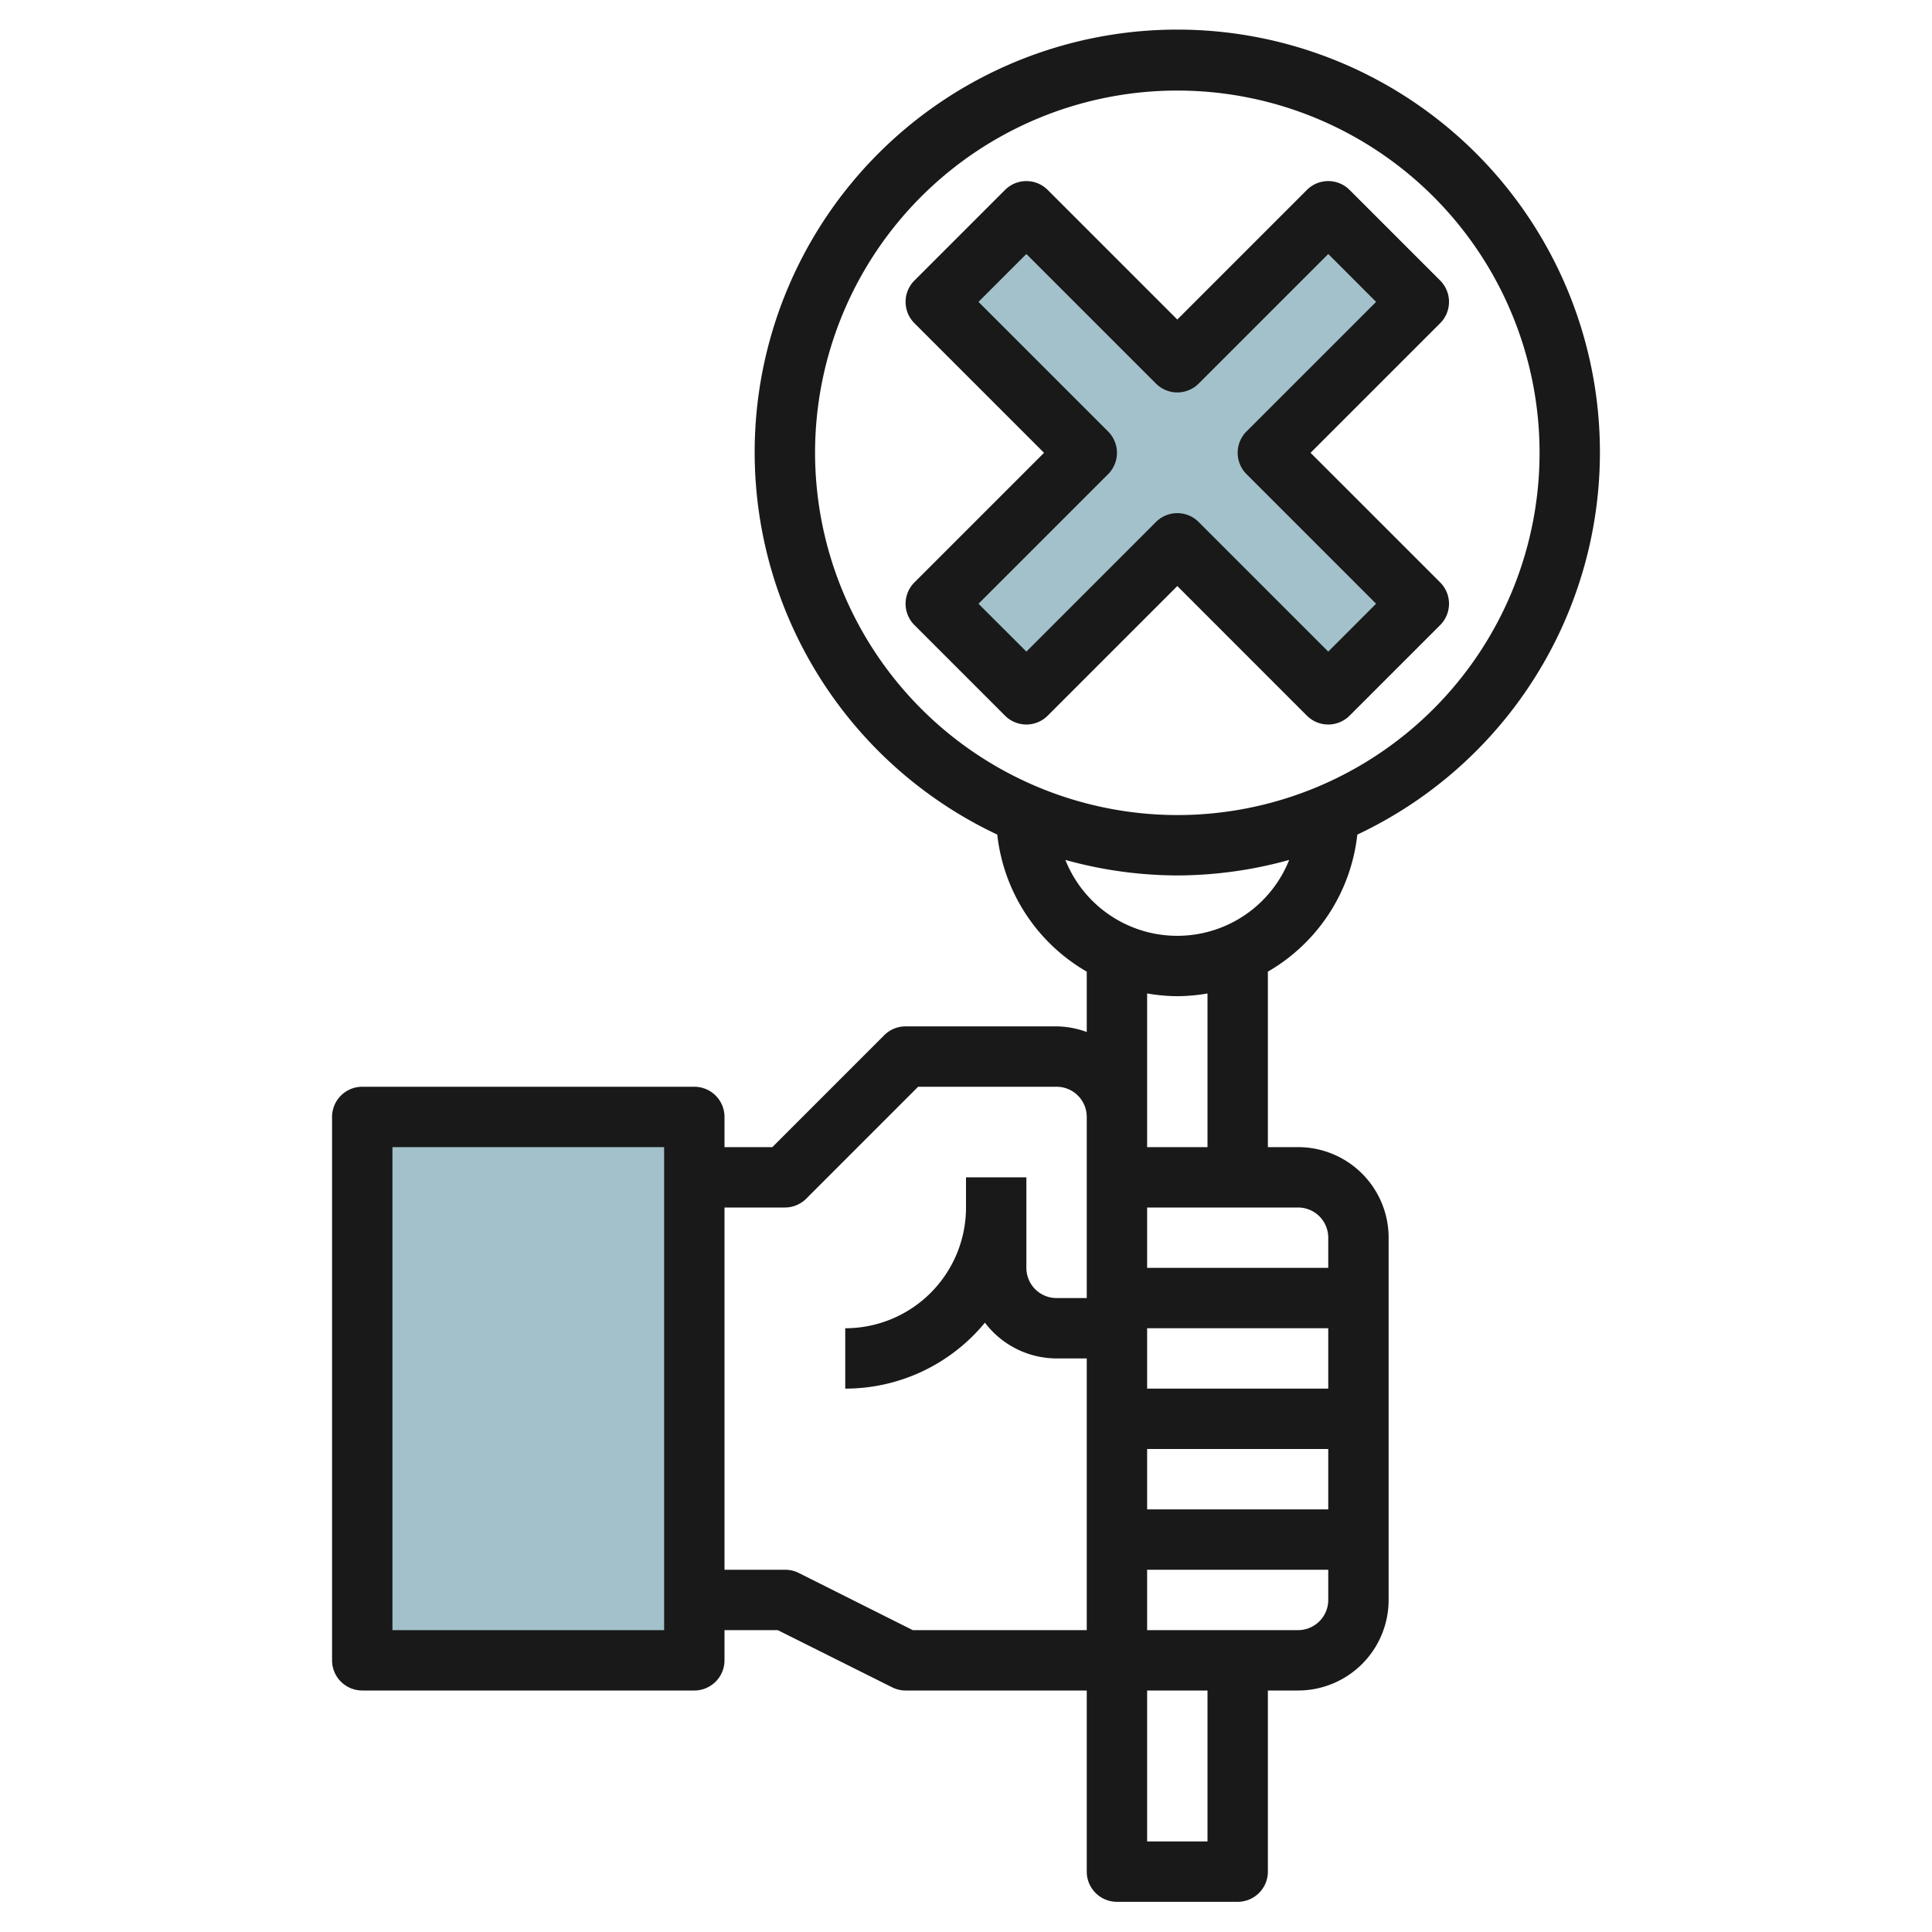 <svg id="Layer_3" height="512" viewBox="0 0 64 64" width="512" xmlns="http://www.w3.org/2000/svg" data-name="Layer 3"><path d="m12 37h11v18h-11z" fill="#a3c1ca"/><path d="m47 10-3-3-5 5-5-5-3 3 5 5-5 5 3 3 5-5 5 5 3-3-5-5z" fill="#a3c1ca"/><g fill="#191919"><path d="m23 36h-11a1 1 0 0 0 -1 1v18a1 1 0 0 0 1 1h11a1 1 0 0 0 1-1v-1h1.764l3.789 1.894a1 1 0 0 0 .447.106h6v6a1 1 0 0 0 1 1h4a1 1 0 0 0 1-1v-6h1a3 3 0 0 0 3-3v-2-10a3 3 0 0 0 -3-3h-1v-5.813a6 6 0 0 0 2.963-4.54 14 14 0 1 0 -11.927 0 6 6 0 0 0 2.964 4.54v2a2.971 2.971 0 0 0 -1-.187h-5a1 1 0 0 0 -.708.292l-3.707 3.708h-1.585v-1a1 1 0 0 0 -1-1zm-1 18h-9v-16h9zm16-10h6v2h-6zm0 4h6v2h-6zm2 13h-2v-5h2zm4-8a1 1 0 0 1 -1 1h-5v-2h6zm0-12v1h-6v-2h5a1 1 0 0 1 1 1zm-17-26a12 12 0 1 1 12 12 12.013 12.013 0 0 1 -12-12zm12 14a13.911 13.911 0 0 0 3.706-.514 3.99 3.99 0 0 1 -7.414 0 13.926 13.926 0 0 0 3.708.514zm0 4a6 6 0 0 0 1-.09v5.09h-2v-5.091a6 6 0 0 0 1 .091zm-13 7a1 1 0 0 0 .707-.292l3.707-3.708h4.586a1 1 0 0 1 1 1v6h-1a1 1 0 0 1 -1-1v-3h-2v1a4 4 0 0 1 -4 4v2a5.987 5.987 0 0 0 4.627-2.185 2.986 2.986 0 0 0 2.373 1.185h1v9h-5.764l-3.789-1.9a1 1 0 0 0 -.447-.1h-2v-12z"/><path d="m43.292 23.707a1 1 0 0 0 1.415 0l3-3a1 1 0 0 0 0-1.415l-4.293-4.292 4.293-4.293a1 1 0 0 0 0-1.415l-3-3a1 1 0 0 0 -1.415 0l-4.292 4.293-4.293-4.293a1 1 0 0 0 -1.415 0l-3 3a1 1 0 0 0 0 1.415l4.293 4.293-4.293 4.292a1 1 0 0 0 0 1.415l3 3a1 1 0 0 0 1.415 0l4.293-4.293zm-9.292-2.122-1.586-1.585 4.293-4.292a1 1 0 0 0 0-1.415l-4.293-4.293 1.586-1.586 4.293 4.293a1 1 0 0 0 1.414 0l4.293-4.293 1.585 1.586-4.293 4.292a1 1 0 0 0 0 1.414l4.293 4.294-1.585 1.585-4.293-4.293a1 1 0 0 0 -1.415 0z"/></g></svg>